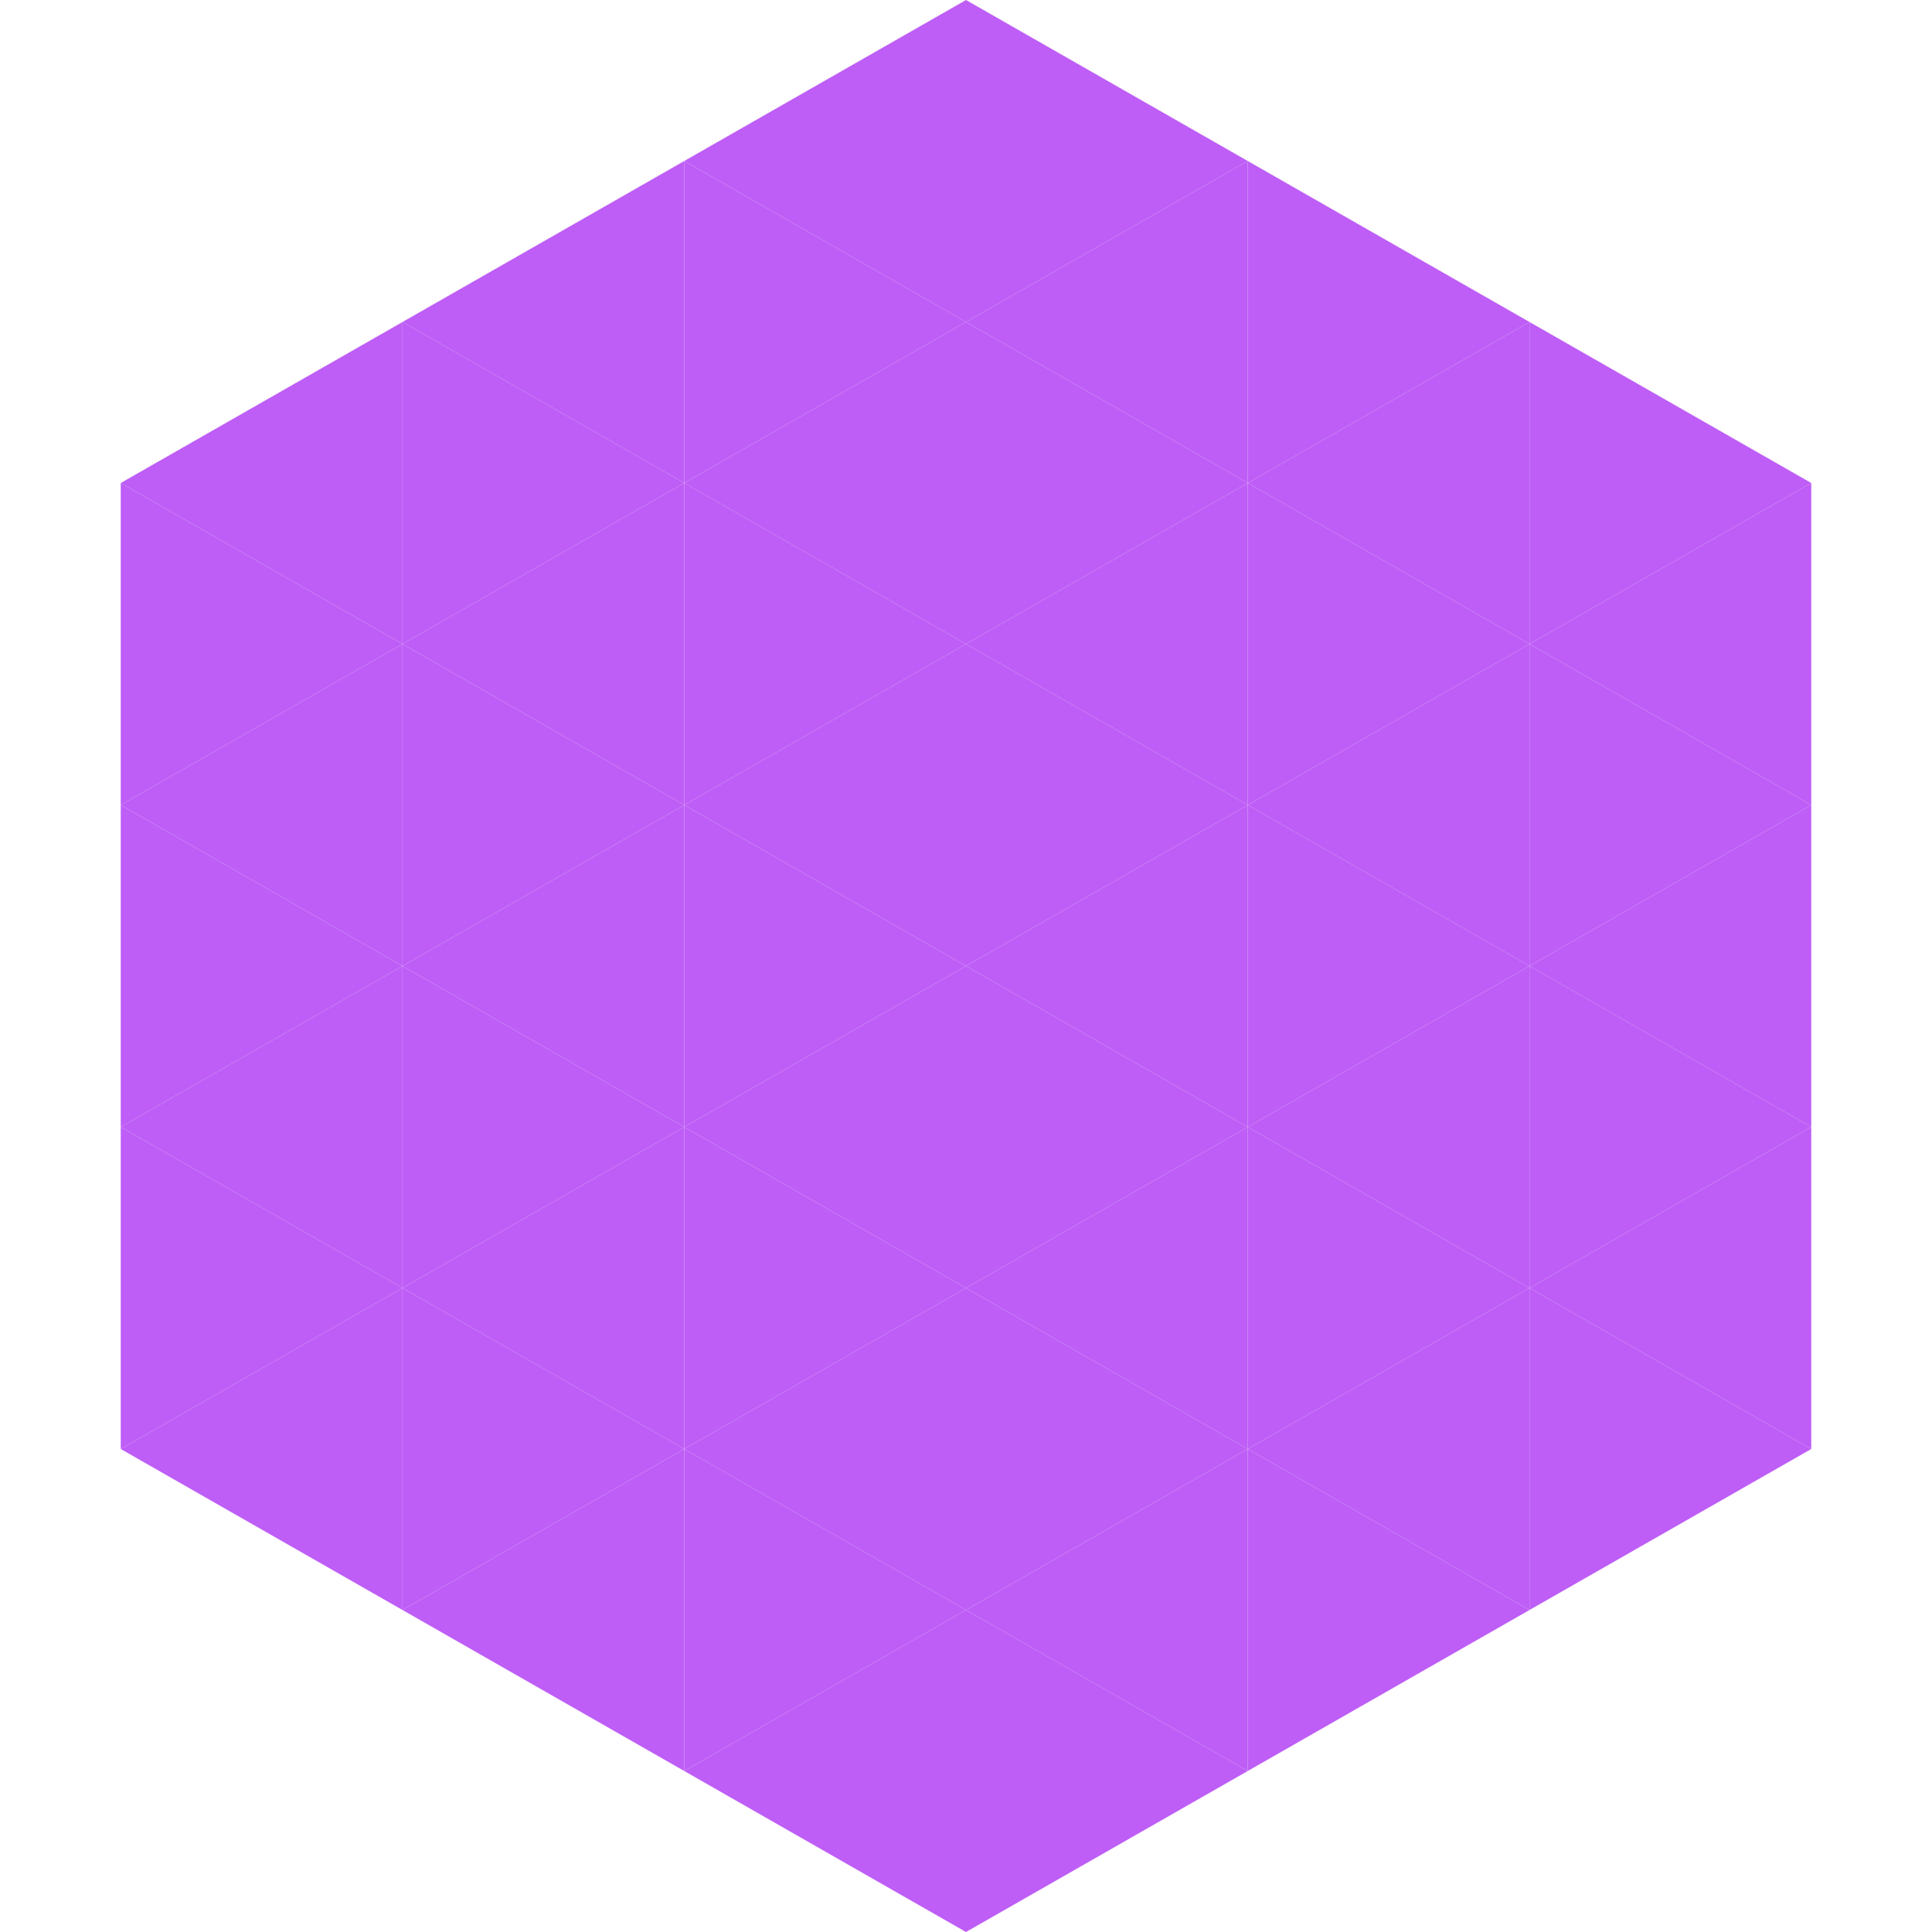 <?xml version="1.0"?>
<!-- Generated by SVGo -->
<svg width="240" height="240"
     xmlns="http://www.w3.org/2000/svg"
     xmlns:xlink="http://www.w3.org/1999/xlink">
<polygon points="50,40 15,60 50,80" style="fill:rgb(190,94,246)" />
<polygon points="190,40 225,60 190,80" style="fill:rgb(190,94,246)" />
<polygon points="15,60 50,80 15,100" style="fill:rgb(190,94,246)" />
<polygon points="225,60 190,80 225,100" style="fill:rgb(190,94,246)" />
<polygon points="50,80 15,100 50,120" style="fill:rgb(190,94,246)" />
<polygon points="190,80 225,100 190,120" style="fill:rgb(190,94,246)" />
<polygon points="15,100 50,120 15,140" style="fill:rgb(190,94,246)" />
<polygon points="225,100 190,120 225,140" style="fill:rgb(190,94,246)" />
<polygon points="50,120 15,140 50,160" style="fill:rgb(190,94,246)" />
<polygon points="190,120 225,140 190,160" style="fill:rgb(190,94,246)" />
<polygon points="15,140 50,160 15,180" style="fill:rgb(190,94,246)" />
<polygon points="225,140 190,160 225,180" style="fill:rgb(190,94,246)" />
<polygon points="50,160 15,180 50,200" style="fill:rgb(190,94,246)" />
<polygon points="190,160 225,180 190,200" style="fill:rgb(190,94,246)" />
<polygon points="15,180 50,200 15,220" style="fill:rgb(255,255,255); fill-opacity:0" />
<polygon points="225,180 190,200 225,220" style="fill:rgb(255,255,255); fill-opacity:0" />
<polygon points="50,0 85,20 50,40" style="fill:rgb(255,255,255); fill-opacity:0" />
<polygon points="190,0 155,20 190,40" style="fill:rgb(255,255,255); fill-opacity:0" />
<polygon points="85,20 50,40 85,60" style="fill:rgb(190,94,246)" />
<polygon points="155,20 190,40 155,60" style="fill:rgb(190,94,246)" />
<polygon points="50,40 85,60 50,80" style="fill:rgb(190,94,246)" />
<polygon points="190,40 155,60 190,80" style="fill:rgb(190,94,246)" />
<polygon points="85,60 50,80 85,100" style="fill:rgb(190,94,246)" />
<polygon points="155,60 190,80 155,100" style="fill:rgb(190,94,246)" />
<polygon points="50,80 85,100 50,120" style="fill:rgb(190,94,246)" />
<polygon points="190,80 155,100 190,120" style="fill:rgb(190,94,246)" />
<polygon points="85,100 50,120 85,140" style="fill:rgb(190,94,246)" />
<polygon points="155,100 190,120 155,140" style="fill:rgb(190,94,246)" />
<polygon points="50,120 85,140 50,160" style="fill:rgb(190,94,246)" />
<polygon points="190,120 155,140 190,160" style="fill:rgb(190,94,246)" />
<polygon points="85,140 50,160 85,180" style="fill:rgb(190,94,246)" />
<polygon points="155,140 190,160 155,180" style="fill:rgb(190,94,246)" />
<polygon points="50,160 85,180 50,200" style="fill:rgb(190,94,246)" />
<polygon points="190,160 155,180 190,200" style="fill:rgb(190,94,246)" />
<polygon points="85,180 50,200 85,220" style="fill:rgb(190,94,246)" />
<polygon points="155,180 190,200 155,220" style="fill:rgb(190,94,246)" />
<polygon points="120,0 85,20 120,40" style="fill:rgb(190,94,246)" />
<polygon points="120,0 155,20 120,40" style="fill:rgb(190,94,246)" />
<polygon points="85,20 120,40 85,60" style="fill:rgb(190,94,246)" />
<polygon points="155,20 120,40 155,60" style="fill:rgb(190,94,246)" />
<polygon points="120,40 85,60 120,80" style="fill:rgb(190,94,246)" />
<polygon points="120,40 155,60 120,80" style="fill:rgb(190,94,246)" />
<polygon points="85,60 120,80 85,100" style="fill:rgb(190,94,246)" />
<polygon points="155,60 120,80 155,100" style="fill:rgb(190,94,246)" />
<polygon points="120,80 85,100 120,120" style="fill:rgb(190,94,246)" />
<polygon points="120,80 155,100 120,120" style="fill:rgb(190,94,246)" />
<polygon points="85,100 120,120 85,140" style="fill:rgb(190,94,246)" />
<polygon points="155,100 120,120 155,140" style="fill:rgb(190,94,246)" />
<polygon points="120,120 85,140 120,160" style="fill:rgb(190,94,246)" />
<polygon points="120,120 155,140 120,160" style="fill:rgb(190,94,246)" />
<polygon points="85,140 120,160 85,180" style="fill:rgb(190,94,246)" />
<polygon points="155,140 120,160 155,180" style="fill:rgb(190,94,246)" />
<polygon points="120,160 85,180 120,200" style="fill:rgb(190,94,246)" />
<polygon points="120,160 155,180 120,200" style="fill:rgb(190,94,246)" />
<polygon points="85,180 120,200 85,220" style="fill:rgb(190,94,246)" />
<polygon points="155,180 120,200 155,220" style="fill:rgb(190,94,246)" />
<polygon points="120,200 85,220 120,240" style="fill:rgb(190,94,246)" />
<polygon points="120,200 155,220 120,240" style="fill:rgb(190,94,246)" />
<polygon points="85,220 120,240 85,260" style="fill:rgb(255,255,255); fill-opacity:0" />
<polygon points="155,220 120,240 155,260" style="fill:rgb(255,255,255); fill-opacity:0" />
</svg>
